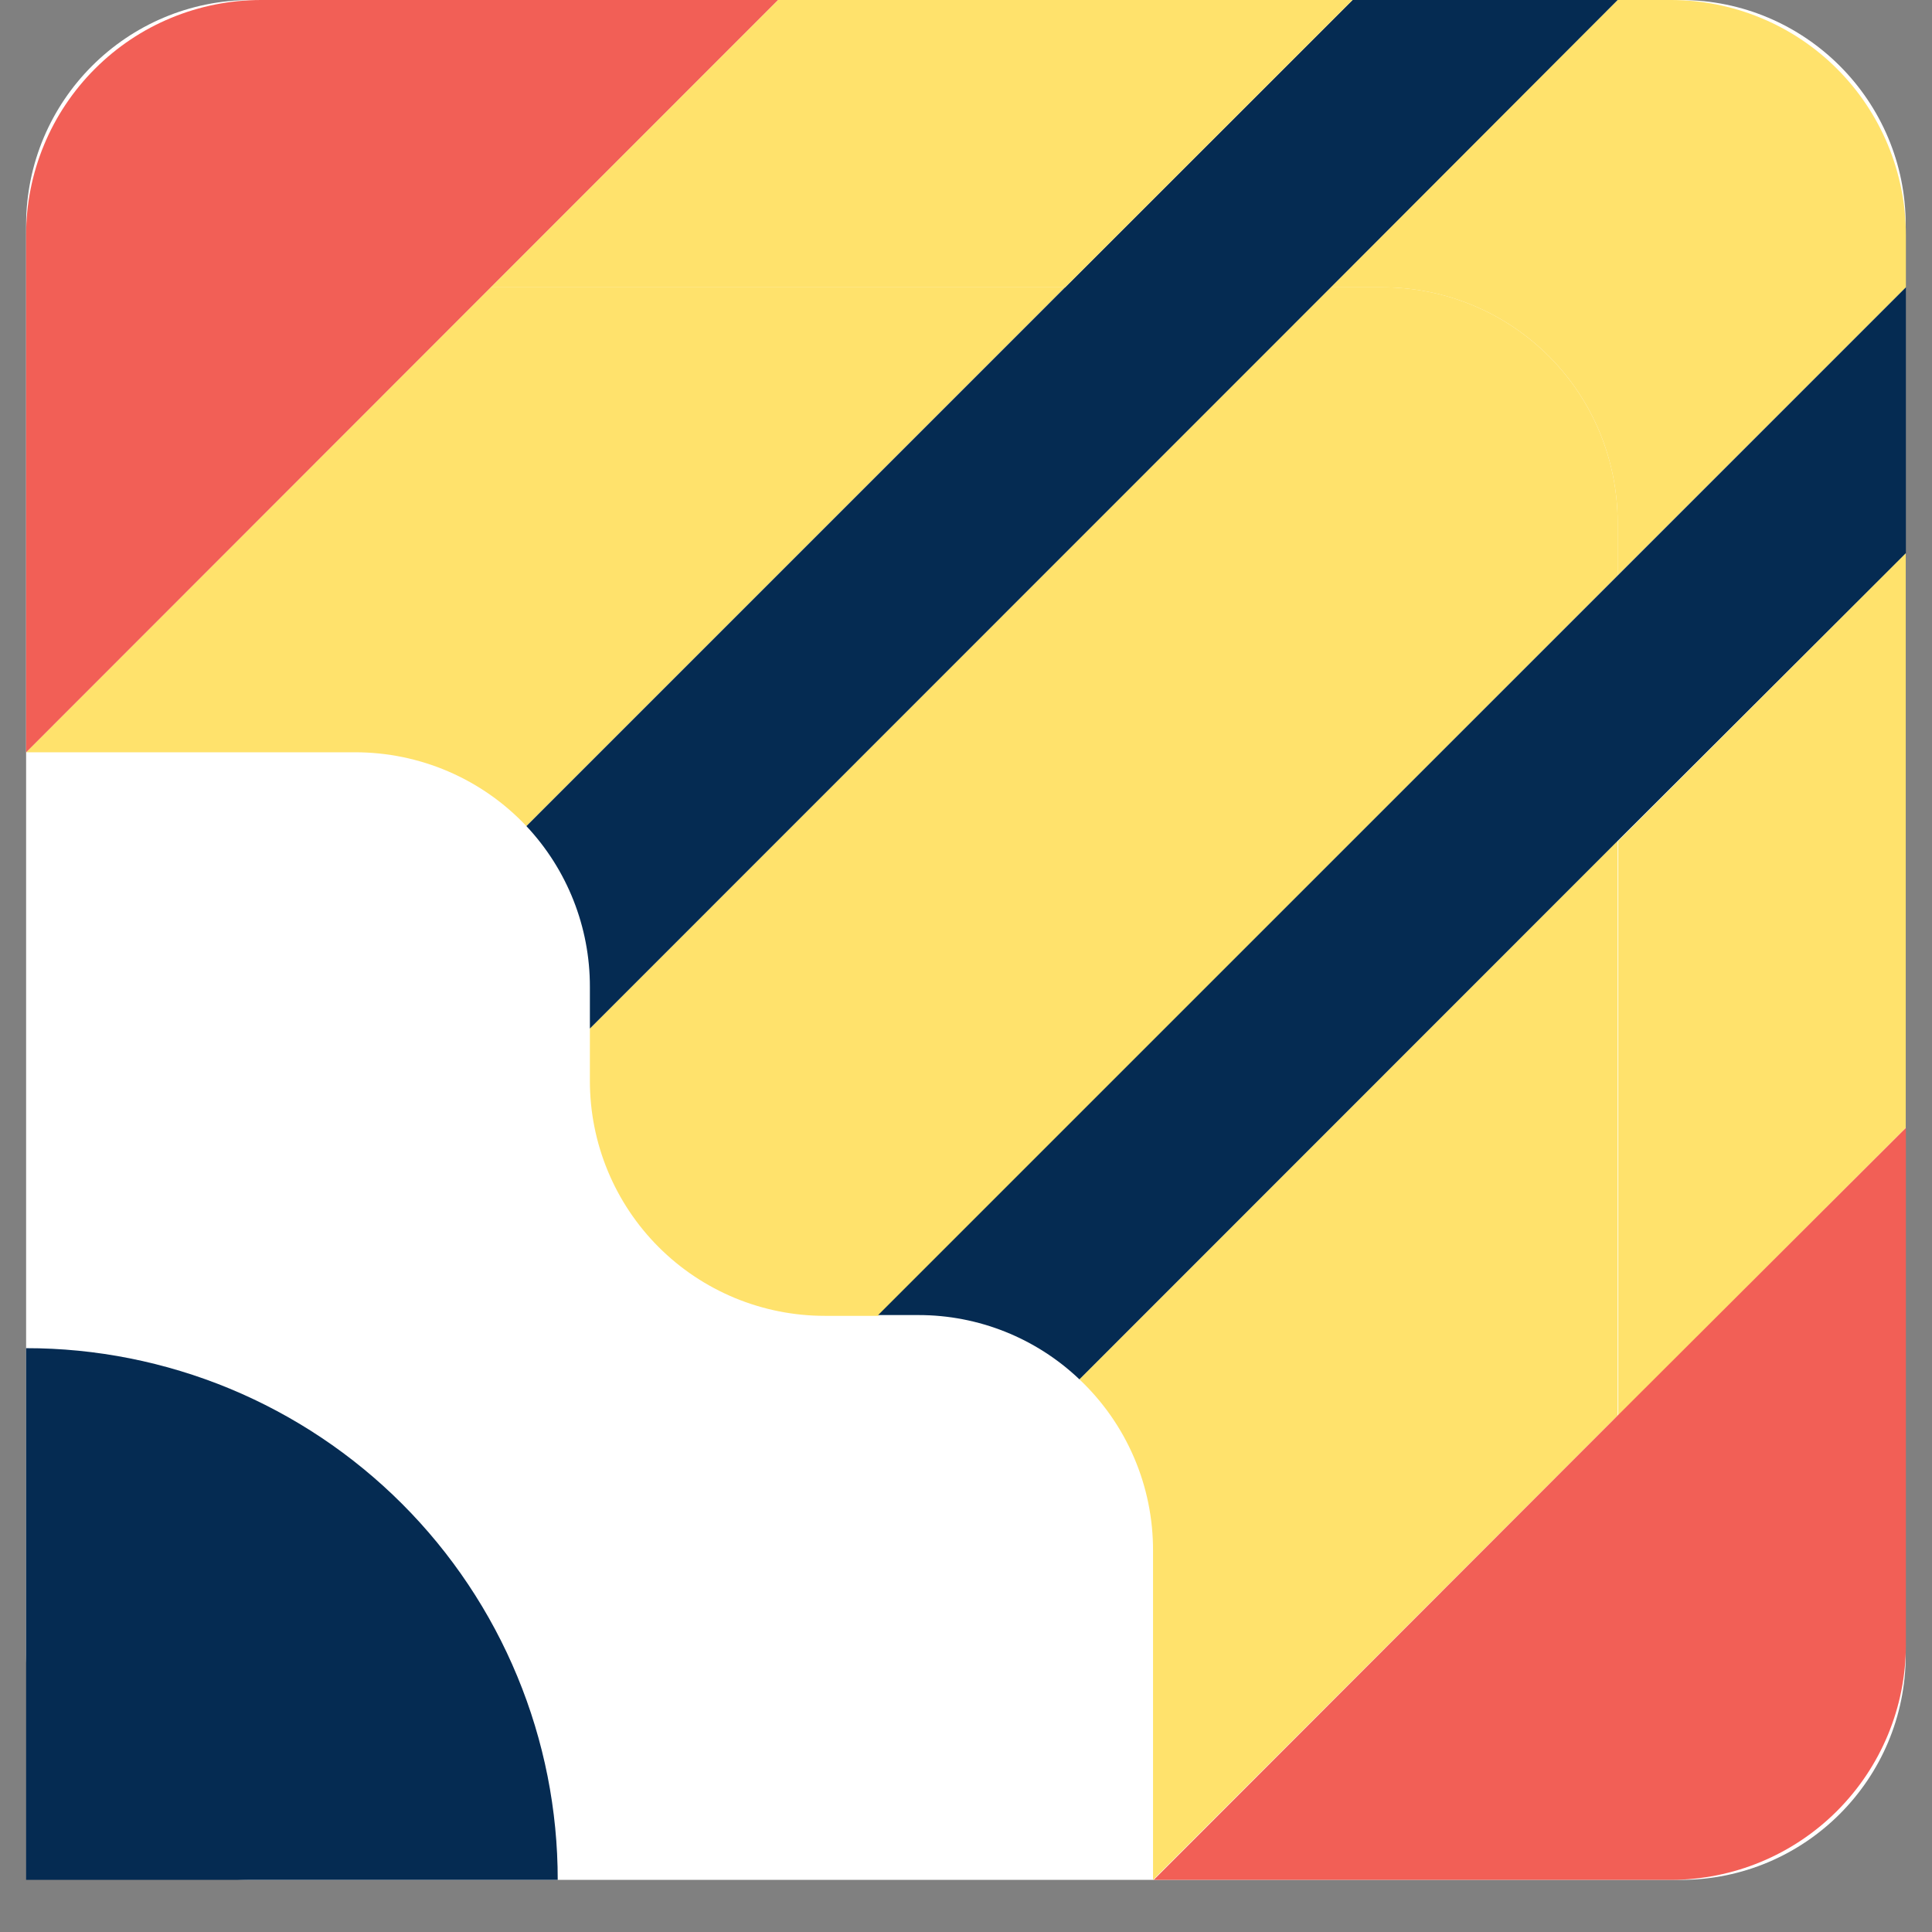 <svg width="37" height="37" viewBox="0 0 37 37" fill="none" xmlns="http://www.w3.org/2000/svg">
<rect x="0" y="0" width="37" height="37" fill="#808080" stroke="none"/>
<path d="M32.187 0H4.81C2.43 0 0.5 1.93 0.5 4.311V31.691C0.5 34.072 2.43 36.002 4.81 36.002H32.187C34.567 36.002 36.497 34.072 36.497 31.691V4.311C36.497 1.93 34.567 0 32.187 0Z" fill="white"/>
<path d="M10.681 36.002H0.5V25.819C1.837 25.818 3.161 26.082 4.397 26.593C5.632 27.105 6.755 27.855 7.7 28.8C8.646 29.746 9.396 30.869 9.907 32.104C10.419 33.34 10.682 34.664 10.681 36.002Z" fill="#052B52"/>
<path d="M20.398 5.502L10.081 15.821C9.66 15.374 9.152 15.018 8.588 14.775C8.024 14.532 7.416 14.407 6.802 14.407H0.5L9.398 5.502H20.398Z" fill="#FFE26C"/>
<path d="M30.98 10.004V11.02L16.818 25.2H15.795C15.205 25.2 14.62 25.084 14.074 24.858C13.528 24.632 13.032 24.301 12.614 23.883C12.196 23.465 11.865 22.969 11.639 22.423C11.413 21.877 11.297 21.292 11.297 20.701V19.698L25.487 5.502H26.491C27.683 5.506 28.824 5.981 29.666 6.825C30.507 7.669 30.98 8.812 30.98 10.004Z" fill="#FFE26C"/>
<path d="M30.98 16.104V27.109L22.082 36.002V29.702C22.084 29.087 21.961 28.478 21.718 27.913C21.476 27.348 21.119 26.838 20.672 26.416L30.98 16.104Z" fill="#FFE26C"/>
<path d="M36.5 4.499V5.503L30.98 11.02V10.004C30.98 8.812 30.507 7.669 29.666 6.825C28.824 5.981 27.682 5.506 26.491 5.503H25.487L30.98 1.68535e-05H31.986C32.578 -0.002 33.165 0.114 33.712 0.339C34.259 0.564 34.757 0.895 35.176 1.313C35.595 1.731 35.928 2.227 36.155 2.774C36.382 3.321 36.499 3.907 36.5 4.499Z" fill="#FFE26C"/>
<path d="M30.98 0L25.487 5.503L11.297 19.698V18.9C11.299 17.756 10.864 16.654 10.081 15.821L20.398 5.503L25.903 0H30.98Z" fill="#052B52"/>
<path d="M25.903 0L20.398 5.503H9.398L14.899 0H25.903Z" fill="#FFE26C"/>
<path d="M14.899 1.05389e-06L9.398 5.503L0.5 14.408V4.499C0.5 3.908 0.616 3.322 0.843 2.776C1.069 2.23 1.401 1.734 1.819 1.317C2.237 0.899 2.733 0.567 3.279 0.342C3.825 0.116 4.41 -0 5.001 1.05389e-06H14.899Z" fill="#F25F56"/>
<path d="M36.5 5.502V10.598L30.98 16.104L20.672 26.416C19.842 25.626 18.739 25.185 17.593 25.185H16.817L36.5 5.502Z" fill="#052B52"/>
<path d="M36.497 10.598V21.6L30.992 27.109V16.104L36.497 10.598Z" fill="#FFE26C"/>
<path d="M36.5 21.6V31.5C36.499 32.694 36.025 33.838 35.181 34.682C34.337 35.526 33.192 36.001 31.999 36.002H22.095L30.98 27.109L36.5 21.6Z" fill="#F25F56"/>
</svg>
